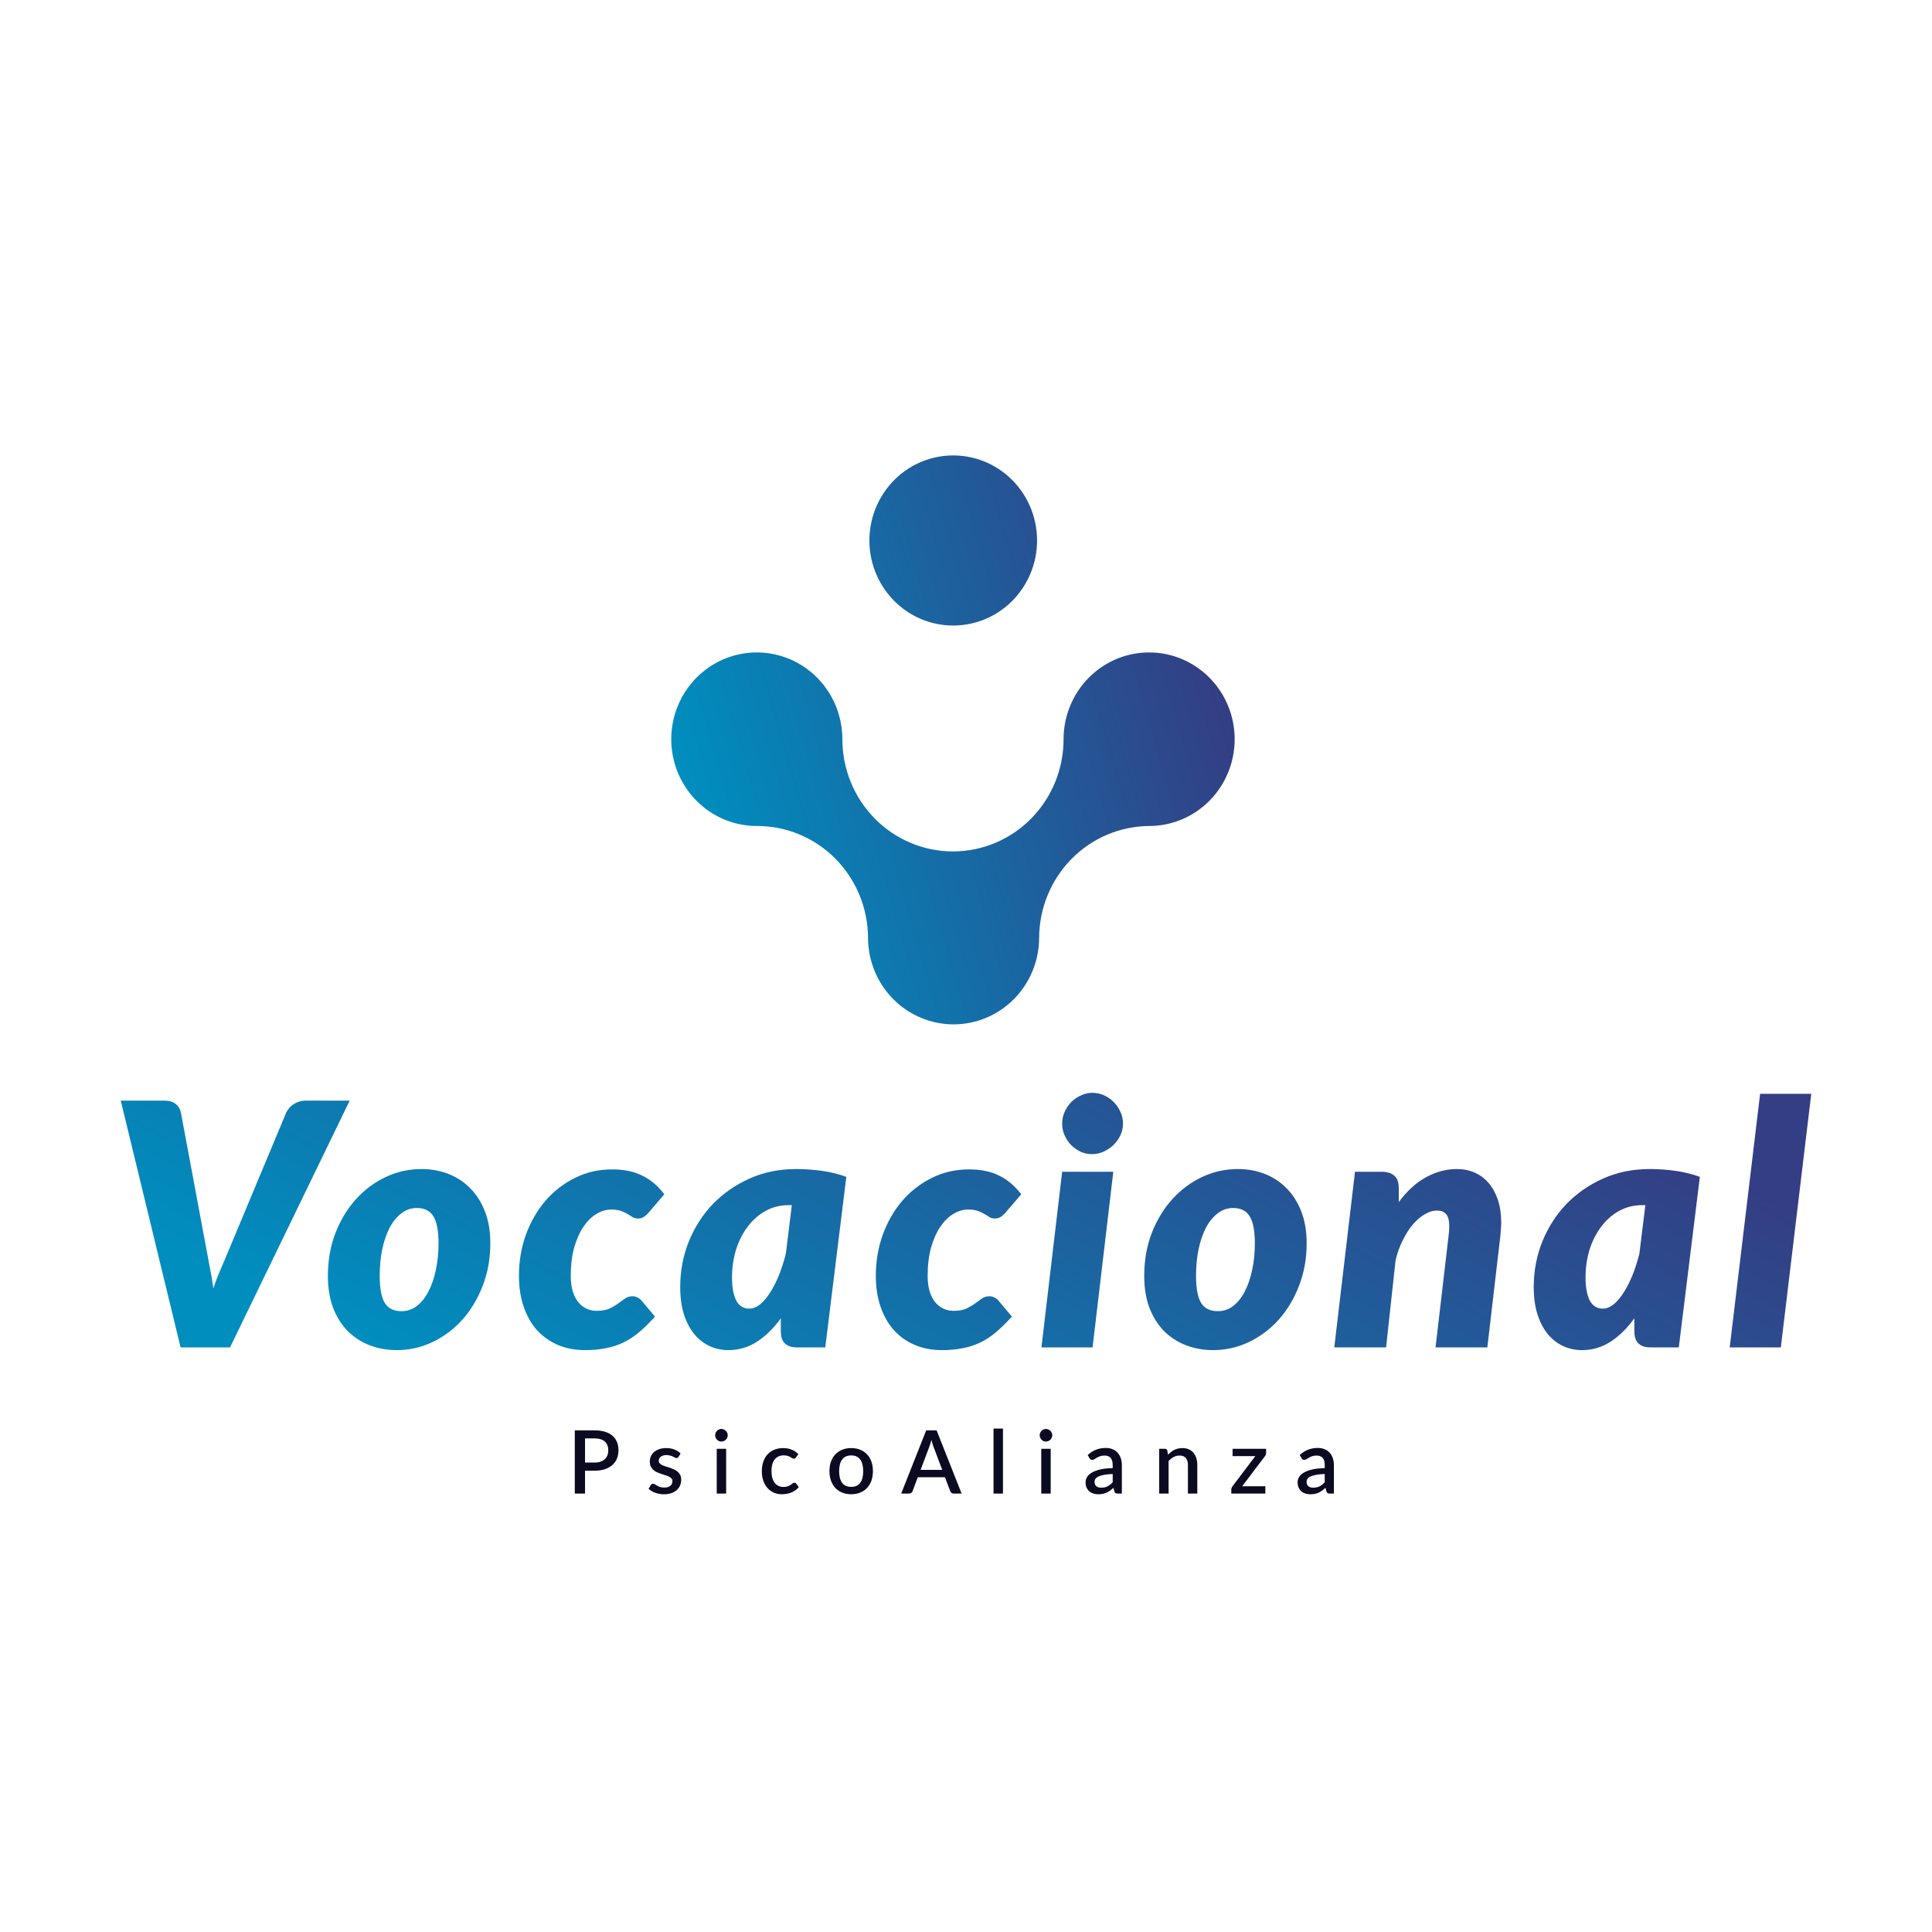 <svg width="128" height="128" viewBox="0 0 128 128" fill="none" xmlns="http://www.w3.org/2000/svg">
<path d="M39.382 96.899C39.533 96.899 39.665 96.88 39.779 96.841C39.895 96.802 39.991 96.748 40.067 96.678C40.144 96.606 40.202 96.52 40.241 96.419C40.28 96.318 40.299 96.206 40.299 96.082C40.299 95.96 40.28 95.85 40.241 95.753C40.204 95.656 40.148 95.574 40.073 95.506C39.997 95.438 39.901 95.386 39.785 95.352C39.671 95.315 39.536 95.296 39.382 95.296H38.76V96.899H39.382ZM39.382 94.764C39.654 94.764 39.891 94.796 40.09 94.86C40.291 94.924 40.457 95.014 40.586 95.13C40.718 95.245 40.816 95.383 40.88 95.546C40.944 95.707 40.975 95.886 40.975 96.082C40.975 96.281 40.942 96.465 40.874 96.632C40.806 96.796 40.706 96.939 40.572 97.059C40.438 97.178 40.272 97.271 40.073 97.339C39.875 97.404 39.645 97.438 39.382 97.438H38.76V98.953H38.081V94.764H39.382Z" fill="#0A0A21"/>
<path d="M44.951 96.524C44.935 96.551 44.918 96.57 44.898 96.582C44.879 96.594 44.855 96.6 44.826 96.6C44.793 96.6 44.757 96.59 44.718 96.57C44.68 96.549 44.634 96.526 44.582 96.501C44.53 96.475 44.468 96.453 44.396 96.434C44.326 96.412 44.244 96.402 44.149 96.402C44.072 96.402 44.001 96.412 43.937 96.431C43.876 96.448 43.822 96.475 43.778 96.509C43.735 96.542 43.702 96.582 43.679 96.629C43.656 96.673 43.644 96.722 43.644 96.774C43.644 96.844 43.666 96.902 43.708 96.949C43.751 96.995 43.807 97.036 43.877 97.071C43.946 97.104 44.026 97.134 44.114 97.161C44.203 97.188 44.294 97.217 44.387 97.248C44.48 97.279 44.571 97.315 44.66 97.356C44.749 97.397 44.829 97.447 44.898 97.507C44.968 97.566 45.024 97.637 45.067 97.723C45.109 97.806 45.131 97.908 45.131 98.028C45.131 98.168 45.105 98.297 45.055 98.415C45.005 98.533 44.931 98.636 44.834 98.723C44.738 98.811 44.617 98.879 44.472 98.927C44.328 98.975 44.164 99 43.978 99C43.876 99 43.776 98.99 43.679 98.971C43.584 98.953 43.493 98.929 43.406 98.898C43.321 98.865 43.241 98.826 43.165 98.782C43.092 98.737 43.026 98.689 42.968 98.636L43.113 98.398C43.13 98.368 43.152 98.346 43.177 98.331C43.204 98.313 43.237 98.305 43.276 98.305C43.316 98.305 43.356 98.318 43.395 98.345C43.435 98.37 43.482 98.398 43.534 98.43C43.588 98.461 43.653 98.49 43.728 98.517C43.804 98.542 43.898 98.555 44.01 98.555C44.103 98.555 44.183 98.544 44.251 98.523C44.319 98.499 44.375 98.468 44.419 98.43C44.464 98.391 44.497 98.347 44.518 98.299C44.539 98.248 44.55 98.195 44.55 98.139C44.55 98.063 44.529 98.001 44.486 97.952C44.444 97.904 44.386 97.862 44.315 97.827C44.245 97.792 44.165 97.761 44.074 97.734C43.985 97.707 43.894 97.678 43.801 97.647C43.708 97.616 43.616 97.58 43.525 97.539C43.436 97.499 43.356 97.447 43.284 97.385C43.215 97.321 43.158 97.245 43.116 97.155C43.073 97.064 43.052 96.954 43.052 96.824C43.052 96.705 43.075 96.593 43.122 96.486C43.17 96.379 43.24 96.285 43.331 96.204C43.424 96.123 43.537 96.058 43.67 96.012C43.806 95.963 43.962 95.939 44.138 95.939C44.337 95.939 44.518 95.971 44.681 96.035C44.843 96.099 44.98 96.186 45.09 96.297L44.951 96.524Z" fill="#0A0A21"/>
<path d="M48.109 95.986V98.953H47.485V95.986H48.109ZM48.214 95.09C48.214 95.146 48.202 95.199 48.179 95.25C48.158 95.3 48.128 95.345 48.089 95.383C48.05 95.42 48.005 95.45 47.953 95.474C47.902 95.495 47.848 95.506 47.79 95.506C47.734 95.506 47.681 95.495 47.63 95.474C47.582 95.45 47.539 95.42 47.503 95.383C47.466 95.345 47.436 95.3 47.413 95.25C47.391 95.199 47.381 95.146 47.381 95.09C47.381 95.031 47.391 94.977 47.413 94.927C47.436 94.876 47.466 94.833 47.503 94.796C47.539 94.757 47.582 94.727 47.63 94.706C47.681 94.682 47.734 94.671 47.79 94.671C47.848 94.671 47.902 94.682 47.953 94.706C48.005 94.727 48.05 94.757 48.089 94.796C48.128 94.833 48.158 94.876 48.179 94.927C48.202 94.977 48.214 95.031 48.214 95.09Z" fill="#0A0A21"/>
<path d="M52.729 96.568C52.709 96.593 52.691 96.612 52.673 96.626C52.656 96.639 52.631 96.646 52.598 96.646C52.565 96.646 52.53 96.635 52.493 96.611C52.459 96.588 52.416 96.563 52.366 96.536C52.317 96.507 52.258 96.48 52.189 96.457C52.119 96.434 52.032 96.422 51.927 96.422C51.792 96.422 51.673 96.446 51.57 96.495C51.47 96.543 51.385 96.613 51.315 96.704C51.247 96.794 51.196 96.903 51.161 97.033C51.128 97.161 51.112 97.306 51.112 97.467C51.112 97.633 51.13 97.782 51.167 97.912C51.203 98.042 51.256 98.151 51.324 98.24C51.393 98.33 51.476 98.398 51.573 98.444C51.672 98.491 51.782 98.514 51.904 98.514C52.024 98.514 52.122 98.499 52.197 98.47C52.273 98.441 52.336 98.409 52.386 98.374C52.436 98.339 52.479 98.307 52.514 98.278C52.551 98.249 52.589 98.235 52.63 98.235C52.68 98.235 52.719 98.254 52.746 98.293L52.923 98.523C52.852 98.61 52.772 98.684 52.685 98.744C52.598 98.804 52.506 98.853 52.409 98.892C52.312 98.929 52.212 98.955 52.107 98.971C52.003 98.988 51.897 98.997 51.791 98.997C51.607 98.997 51.435 98.963 51.274 98.895C51.115 98.825 50.976 98.725 50.856 98.595C50.738 98.463 50.644 98.303 50.575 98.115C50.507 97.925 50.473 97.709 50.473 97.467C50.473 97.247 50.504 97.045 50.566 96.859C50.628 96.67 50.718 96.508 50.836 96.373C50.956 96.237 51.104 96.131 51.28 96.056C51.456 95.978 51.659 95.939 51.89 95.939C52.104 95.939 52.293 95.974 52.456 96.044C52.62 96.114 52.766 96.213 52.894 96.341L52.729 96.568Z" fill="#0A0A21"/>
<path d="M56.396 95.939C56.615 95.939 56.812 95.975 56.989 96.047C57.167 96.119 57.318 96.22 57.441 96.352C57.567 96.484 57.664 96.644 57.732 96.832C57.8 97.02 57.833 97.232 57.833 97.467C57.833 97.701 57.8 97.913 57.732 98.101C57.664 98.289 57.567 98.45 57.441 98.584C57.318 98.716 57.167 98.817 56.989 98.889C56.812 98.961 56.615 98.997 56.396 98.997C56.176 98.997 55.976 98.961 55.798 98.889C55.622 98.817 55.471 98.716 55.345 98.584C55.22 98.45 55.123 98.289 55.055 98.101C54.987 97.913 54.953 97.701 54.953 97.467C54.953 97.232 54.987 97.02 55.055 96.832C55.123 96.644 55.22 96.484 55.345 96.352C55.471 96.22 55.622 96.119 55.798 96.047C55.976 95.975 56.176 95.939 56.396 95.939ZM56.396 98.508C56.663 98.508 56.862 98.419 56.991 98.24C57.123 98.06 57.189 97.803 57.189 97.469C57.189 97.136 57.123 96.879 56.991 96.698C56.862 96.516 56.663 96.425 56.396 96.425C56.125 96.425 55.924 96.516 55.792 96.698C55.661 96.879 55.595 97.136 55.595 97.469C55.595 97.803 55.661 98.06 55.792 98.24C55.924 98.419 56.125 98.508 56.396 98.508Z" fill="#0A0A21"/>
<path d="M62.424 97.382L61.849 95.852C61.803 95.734 61.755 95.583 61.707 95.401C61.685 95.492 61.662 95.576 61.637 95.654C61.612 95.73 61.589 95.797 61.567 95.855L60.993 97.382H62.424ZM63.71 98.953H63.184C63.124 98.953 63.076 98.939 63.039 98.91C63.002 98.879 62.974 98.841 62.955 98.796L62.607 97.871H60.807L60.458 98.796C60.443 98.835 60.416 98.871 60.377 98.904C60.339 98.937 60.29 98.953 60.232 98.953H59.706L61.364 94.764H62.052L63.71 98.953Z" fill="#0A0A21"/>
<path d="M66.448 94.647V98.953H65.824V94.647H66.448Z" fill="#0A0A21"/>
<path d="M69.611 95.986V98.953H68.986V95.986H69.611ZM69.715 95.09C69.715 95.146 69.704 95.199 69.68 95.25C69.659 95.3 69.629 95.345 69.59 95.383C69.552 95.42 69.506 95.45 69.454 95.474C69.403 95.495 69.349 95.506 69.291 95.506C69.235 95.506 69.182 95.495 69.132 95.474C69.083 95.45 69.041 95.42 69.004 95.383C68.967 95.345 68.937 95.3 68.914 95.25C68.892 95.199 68.882 95.146 68.882 95.09C68.882 95.031 68.892 94.977 68.914 94.927C68.937 94.876 68.967 94.833 69.004 94.796C69.041 94.757 69.083 94.727 69.132 94.706C69.182 94.682 69.235 94.671 69.291 94.671C69.349 94.671 69.403 94.682 69.454 94.706C69.506 94.727 69.552 94.757 69.59 94.796C69.629 94.833 69.659 94.876 69.68 94.927C69.704 94.977 69.715 95.031 69.715 95.09Z" fill="#0A0A21"/>
<path d="M73.719 97.656C73.496 97.663 73.309 97.682 73.156 97.711C73.003 97.738 72.879 97.774 72.784 97.819C72.689 97.861 72.621 97.913 72.578 97.973C72.537 98.033 72.517 98.099 72.517 98.171C72.517 98.24 72.528 98.301 72.549 98.351C72.572 98.4 72.603 98.44 72.642 98.473C72.683 98.504 72.729 98.528 72.781 98.543C72.835 98.557 72.894 98.563 72.958 98.563C73.121 98.563 73.26 98.533 73.376 98.473C73.494 98.411 73.609 98.322 73.719 98.206V97.656ZM72.064 96.399C72.399 96.087 72.798 95.93 73.26 95.93C73.43 95.93 73.582 95.959 73.713 96.015C73.847 96.069 73.958 96.147 74.047 96.248C74.138 96.348 74.207 96.469 74.253 96.608C74.302 96.746 74.326 96.899 74.326 97.068V98.953H74.047C73.987 98.953 73.942 98.945 73.91 98.927C73.879 98.908 73.853 98.87 73.832 98.814L73.771 98.572C73.696 98.64 73.621 98.701 73.548 98.755C73.474 98.808 73.398 98.852 73.318 98.889C73.241 98.926 73.157 98.953 73.066 98.971C72.977 98.99 72.878 99 72.77 99C72.65 99 72.537 98.983 72.433 98.95C72.33 98.917 72.241 98.868 72.166 98.802C72.09 98.734 72.03 98.651 71.986 98.552C71.943 98.453 71.922 98.337 71.922 98.203C71.922 98.088 71.952 97.977 72.012 97.868C72.074 97.76 72.174 97.662 72.314 97.577C72.455 97.49 72.64 97.418 72.868 97.362C73.099 97.306 73.382 97.274 73.719 97.266V97.068C73.719 96.855 73.673 96.696 73.582 96.591C73.492 96.486 73.358 96.434 73.182 96.434C73.062 96.434 72.961 96.449 72.88 96.48C72.799 96.509 72.728 96.541 72.668 96.576C72.608 96.611 72.555 96.644 72.508 96.675C72.462 96.704 72.412 96.719 72.36 96.719C72.318 96.719 72.281 96.708 72.25 96.687C72.221 96.664 72.197 96.635 72.177 96.603L72.064 96.399Z" fill="#0A0A21"/>
<path d="M77.382 96.379C77.446 96.313 77.512 96.253 77.58 96.201C77.649 96.147 77.723 96.1 77.8 96.061C77.878 96.023 77.96 95.993 78.047 95.971C78.134 95.95 78.229 95.939 78.332 95.939C78.494 95.939 78.636 95.966 78.758 96.021C78.882 96.075 78.986 96.152 79.069 96.251C79.154 96.349 79.218 96.469 79.261 96.608C79.303 96.746 79.324 96.898 79.324 97.065V98.953H78.703V97.065C78.703 96.865 78.657 96.71 78.564 96.6C78.473 96.489 78.334 96.434 78.146 96.434C78.006 96.434 77.877 96.466 77.757 96.53C77.639 96.594 77.527 96.681 77.423 96.792V98.953H76.799V95.986H77.176C77.261 95.986 77.316 96.025 77.339 96.105L77.382 96.379Z" fill="#0A0A21"/>
<path d="M83.883 96.248C83.883 96.292 83.875 96.336 83.859 96.379C83.846 96.421 83.826 96.457 83.798 96.486L82.297 98.467H83.833V98.953H81.575V98.691C81.575 98.662 81.581 98.627 81.595 98.587C81.609 98.546 81.629 98.507 81.656 98.47L83.168 96.472H81.662V95.986H83.883V96.248Z" fill="#0A0A21"/>
<path d="M87.767 97.656C87.545 97.663 87.357 97.682 87.204 97.711C87.051 97.738 86.927 97.774 86.832 97.819C86.738 97.861 86.669 97.913 86.626 97.973C86.586 98.033 86.565 98.099 86.565 98.171C86.565 98.24 86.576 98.301 86.597 98.351C86.621 98.4 86.651 98.44 86.69 98.473C86.731 98.504 86.777 98.528 86.83 98.543C86.884 98.557 86.943 98.563 87.007 98.563C87.169 98.563 87.309 98.533 87.425 98.473C87.543 98.411 87.657 98.322 87.767 98.206V97.656ZM86.112 96.399C86.447 96.087 86.846 95.93 87.309 95.93C87.479 95.93 87.63 95.959 87.761 96.015C87.895 96.069 88.006 96.147 88.095 96.248C88.186 96.348 88.255 96.469 88.302 96.608C88.35 96.746 88.374 96.899 88.374 97.068V98.953H88.095C88.035 98.953 87.99 98.945 87.959 98.927C87.928 98.908 87.902 98.87 87.88 98.814L87.82 98.572C87.744 98.64 87.67 98.701 87.596 98.755C87.522 98.808 87.446 98.852 87.367 98.889C87.289 98.926 87.205 98.953 87.114 98.971C87.025 98.99 86.926 99 86.818 99C86.698 99 86.586 98.983 86.481 98.95C86.379 98.917 86.29 98.868 86.214 98.802C86.139 98.734 86.079 98.651 86.034 98.552C85.992 98.453 85.97 98.337 85.97 98.203C85.97 98.088 86 97.977 86.06 97.868C86.122 97.76 86.223 97.662 86.362 97.577C86.504 97.49 86.688 97.418 86.917 97.362C87.147 97.306 87.43 97.274 87.767 97.266V97.068C87.767 96.855 87.722 96.696 87.631 96.591C87.54 96.486 87.406 96.434 87.23 96.434C87.11 96.434 87.01 96.449 86.928 96.48C86.847 96.509 86.776 96.541 86.716 96.576C86.656 96.611 86.603 96.644 86.557 96.675C86.51 96.704 86.461 96.719 86.409 96.719C86.366 96.719 86.329 96.708 86.298 96.687C86.269 96.664 86.245 96.635 86.226 96.603L86.112 96.399Z" fill="#0A0A21"/>
<path d="M8 72.919H10.901C11.211 72.919 11.458 72.993 11.643 73.143C11.827 73.293 11.942 73.483 11.986 73.715L13.669 82.727C13.735 83.093 13.813 83.509 13.901 83.972C13.997 84.429 14.075 84.893 14.134 85.364C14.289 84.893 14.466 84.433 14.665 83.984C14.865 83.527 15.042 83.108 15.197 82.727L18.961 73.715C19.005 73.618 19.068 73.521 19.149 73.424C19.231 73.326 19.326 73.24 19.437 73.165C19.555 73.091 19.681 73.031 19.814 72.986C19.954 72.941 20.098 72.919 20.245 72.919H23.168L15.241 89.269H11.964L8 72.919Z" fill="url(#paint0_linear_8447_5593)"/>
<path d="M26.596 86.868C26.98 86.868 27.323 86.752 27.626 86.52C27.928 86.281 28.183 85.959 28.39 85.555C28.604 85.143 28.766 84.668 28.877 84.13C28.995 83.584 29.054 83.004 29.054 82.39C29.054 81.545 28.939 80.942 28.711 80.583C28.489 80.217 28.124 80.034 27.614 80.034C27.231 80.034 26.887 80.153 26.585 80.393C26.282 80.624 26.024 80.942 25.81 81.347C25.603 81.751 25.441 82.226 25.323 82.772C25.212 83.318 25.157 83.898 25.157 84.511C25.157 85.342 25.267 85.944 25.489 86.318C25.718 86.685 26.087 86.868 26.596 86.868ZM26.286 89.449C25.644 89.449 25.042 89.341 24.481 89.124C23.928 88.907 23.444 88.592 23.031 88.181C22.625 87.762 22.304 87.249 22.067 86.643C21.839 86.03 21.724 85.327 21.724 84.534C21.724 83.501 21.89 82.555 22.223 81.694C22.562 80.826 23.016 80.078 23.584 79.45C24.153 78.822 24.81 78.331 25.555 77.98C26.308 77.628 27.098 77.452 27.924 77.452C28.567 77.452 29.165 77.561 29.718 77.778C30.272 77.995 30.752 78.313 31.157 78.732C31.571 79.143 31.896 79.656 32.132 80.269C32.368 80.875 32.486 81.575 32.486 82.368C32.486 83.385 32.316 84.328 31.977 85.196C31.645 86.056 31.194 86.804 30.626 87.44C30.058 88.069 29.397 88.562 28.644 88.921C27.899 89.273 27.113 89.449 26.286 89.449Z" fill="url(#paint1_linear_8447_5593)"/>
<path d="M43.394 87.227C43.025 87.638 42.671 87.986 42.331 88.271C41.992 88.555 41.641 88.783 41.279 88.955C40.918 89.127 40.53 89.251 40.117 89.326C39.711 89.408 39.261 89.449 38.766 89.449C38.094 89.449 37.489 89.333 36.95 89.101C36.411 88.869 35.95 88.54 35.566 88.114C35.19 87.687 34.898 87.171 34.692 86.565C34.485 85.959 34.382 85.278 34.382 84.522C34.382 83.572 34.533 82.671 34.836 81.818C35.146 80.965 35.574 80.217 36.12 79.573C36.673 78.93 37.327 78.421 38.08 78.047C38.833 77.666 39.659 77.475 40.56 77.475C41.327 77.475 41.984 77.609 42.531 77.879C43.084 78.141 43.579 78.556 44.014 79.124L42.907 80.415C42.826 80.497 42.733 80.572 42.63 80.639C42.527 80.699 42.412 80.729 42.287 80.729C42.139 80.729 42.014 80.699 41.91 80.639C41.815 80.572 41.708 80.505 41.589 80.438C41.471 80.363 41.327 80.295 41.158 80.236C40.988 80.168 40.766 80.135 40.493 80.135C40.154 80.135 39.822 80.236 39.497 80.438C39.179 80.632 38.895 80.916 38.644 81.29C38.393 81.665 38.19 82.125 38.035 82.671C37.888 83.217 37.814 83.838 37.814 84.534C37.814 84.923 37.858 85.263 37.947 85.555C38.035 85.839 38.157 86.079 38.312 86.273C38.467 86.46 38.648 86.602 38.855 86.7C39.061 86.797 39.283 86.845 39.519 86.845C39.873 86.845 40.157 86.797 40.371 86.7C40.593 86.595 40.785 86.483 40.947 86.363C41.11 86.243 41.261 86.135 41.401 86.037C41.541 85.933 41.711 85.88 41.91 85.88C42.021 85.88 42.128 85.906 42.232 85.959C42.342 86.011 42.435 86.082 42.508 86.172L43.394 87.227Z" fill="url(#paint2_linear_8447_5593)"/>
<path d="M54.676 89.269H52.838C52.624 89.269 52.443 89.243 52.295 89.191C52.155 89.131 52.041 89.052 51.952 88.955C51.871 88.858 51.812 88.742 51.775 88.607C51.745 88.473 51.731 88.327 51.731 88.17V87.339C51.258 87.998 50.734 88.514 50.158 88.888C49.583 89.262 48.948 89.449 48.254 89.449C47.841 89.449 47.442 89.367 47.058 89.202C46.675 89.03 46.335 88.776 46.04 88.439C45.745 88.095 45.508 87.661 45.331 87.137C45.154 86.606 45.066 85.981 45.066 85.263C45.066 84.208 45.254 83.209 45.63 82.267C46.014 81.317 46.545 80.486 47.224 79.775C47.911 79.065 48.723 78.5 49.66 78.081C50.598 77.662 51.627 77.452 52.749 77.452C53.296 77.452 53.849 77.49 54.41 77.565C54.971 77.639 55.525 77.774 56.071 77.969L54.676 89.269ZM49.627 86.7C49.878 86.7 50.122 86.606 50.358 86.419C50.594 86.224 50.816 85.963 51.022 85.633C51.236 85.304 51.432 84.919 51.609 84.478C51.786 84.036 51.937 83.565 52.063 83.064L52.462 79.843H52.262C51.701 79.843 51.188 79.97 50.723 80.224C50.266 80.479 49.871 80.826 49.538 81.268C49.206 81.702 48.948 82.211 48.764 82.794C48.586 83.37 48.498 83.987 48.498 84.646C48.498 85.02 48.527 85.338 48.586 85.6C48.645 85.862 48.723 86.075 48.819 86.239C48.922 86.397 49.04 86.513 49.173 86.587C49.313 86.662 49.465 86.7 49.627 86.7Z" fill="url(#paint3_linear_8447_5593)"/>
<path d="M67.039 87.227C66.67 87.638 66.315 87.986 65.976 88.271C65.636 88.555 65.286 88.783 64.924 88.955C64.562 89.127 64.175 89.251 63.761 89.326C63.355 89.408 62.905 89.449 62.411 89.449C61.739 89.449 61.134 89.333 60.595 89.101C60.056 88.869 59.595 88.54 59.211 88.114C58.834 87.687 58.543 87.171 58.336 86.565C58.13 85.959 58.026 85.278 58.026 84.522C58.026 83.572 58.177 82.671 58.48 81.818C58.79 80.965 59.218 80.217 59.764 79.573C60.318 78.93 60.971 78.421 61.724 78.047C62.477 77.666 63.304 77.475 64.204 77.475C64.972 77.475 65.629 77.609 66.175 77.879C66.729 78.141 67.223 78.556 67.659 79.124L66.552 80.415C66.47 80.497 66.378 80.572 66.275 80.639C66.171 80.699 66.057 80.729 65.931 80.729C65.784 80.729 65.658 80.699 65.555 80.639C65.459 80.572 65.352 80.505 65.234 80.438C65.116 80.363 64.972 80.295 64.802 80.236C64.632 80.168 64.411 80.135 64.138 80.135C63.798 80.135 63.466 80.236 63.141 80.438C62.824 80.632 62.54 80.916 62.289 81.29C62.038 81.665 61.835 82.125 61.68 82.671C61.532 83.217 61.458 83.838 61.458 84.534C61.458 84.923 61.503 85.263 61.591 85.555C61.68 85.839 61.802 86.079 61.957 86.273C62.112 86.46 62.292 86.602 62.499 86.7C62.706 86.797 62.927 86.845 63.163 86.845C63.518 86.845 63.802 86.797 64.016 86.7C64.237 86.595 64.429 86.483 64.592 86.363C64.754 86.243 64.905 86.135 65.046 86.037C65.186 85.933 65.356 85.88 65.555 85.88C65.666 85.88 65.773 85.906 65.876 85.959C65.987 86.011 66.079 86.082 66.153 86.172L67.039 87.227Z" fill="url(#paint4_linear_8447_5593)"/>
<path d="M73.759 77.632L72.386 89.269H68.998L70.371 77.632H73.759ZM74.401 74.445C74.401 74.722 74.342 74.984 74.224 75.23C74.106 75.47 73.951 75.683 73.759 75.87C73.567 76.05 73.345 76.195 73.094 76.308C72.851 76.412 72.6 76.465 72.341 76.465C72.083 76.465 71.836 76.412 71.6 76.308C71.364 76.195 71.153 76.05 70.969 75.87C70.791 75.683 70.647 75.47 70.537 75.23C70.426 74.984 70.371 74.722 70.371 74.445C70.371 74.168 70.426 73.906 70.537 73.659C70.647 73.412 70.795 73.195 70.98 73.008C71.172 72.821 71.386 72.675 71.622 72.571C71.858 72.459 72.105 72.402 72.364 72.402C72.629 72.402 72.884 72.455 73.128 72.559C73.371 72.664 73.585 72.81 73.77 72.997C73.962 73.184 74.113 73.401 74.224 73.648C74.342 73.895 74.401 74.16 74.401 74.445Z" fill="url(#paint5_linear_8447_5593)"/>
<path d="M80.679 86.868C81.063 86.868 81.406 86.752 81.709 86.52C82.012 86.281 82.266 85.959 82.473 85.555C82.687 85.143 82.849 84.668 82.96 84.13C83.078 83.584 83.137 83.004 83.137 82.39C83.137 81.545 83.023 80.942 82.794 80.583C82.573 80.217 82.207 80.034 81.698 80.034C81.314 80.034 80.971 80.153 80.668 80.393C80.366 80.624 80.107 80.942 79.893 81.347C79.686 81.751 79.524 82.226 79.406 82.772C79.295 83.318 79.24 83.898 79.24 84.511C79.24 85.342 79.351 85.944 79.572 86.318C79.801 86.685 80.17 86.868 80.679 86.868ZM80.369 89.449C79.727 89.449 79.126 89.341 78.565 89.124C78.011 88.907 77.528 88.592 77.114 88.181C76.708 87.762 76.387 87.249 76.151 86.643C75.922 86.03 75.808 85.327 75.808 84.534C75.808 83.501 75.974 82.555 76.306 81.694C76.645 80.826 77.099 80.078 77.668 79.45C78.236 78.822 78.893 78.331 79.639 77.98C80.391 77.628 81.181 77.452 82.008 77.452C82.65 77.452 83.248 77.561 83.802 77.778C84.355 77.995 84.835 78.313 85.241 78.732C85.654 79.143 85.979 79.656 86.215 80.269C86.451 80.875 86.57 81.575 86.57 82.368C86.57 83.385 86.4 84.328 86.06 85.196C85.728 86.056 85.278 86.804 84.71 87.44C84.141 88.069 83.481 88.562 82.728 88.921C81.982 89.273 81.196 89.449 80.369 89.449Z" fill="url(#paint6_linear_8447_5593)"/>
<path d="M95.108 89.269L95.972 81.874C95.987 81.754 95.998 81.646 96.005 81.549C96.012 81.444 96.016 81.347 96.016 81.257C96.016 80.86 95.946 80.587 95.806 80.438C95.673 80.28 95.47 80.202 95.197 80.202C94.946 80.202 94.684 80.28 94.411 80.438C94.138 80.595 93.876 80.815 93.625 81.1C93.381 81.384 93.156 81.732 92.949 82.143C92.743 82.547 92.58 82.996 92.462 83.49L91.831 89.269H88.399L89.772 77.632H91.543C91.897 77.632 92.174 77.718 92.374 77.89C92.573 78.055 92.672 78.328 92.672 78.709V79.641C93.226 78.893 93.831 78.343 94.488 77.991C95.145 77.632 95.824 77.452 96.525 77.452C96.954 77.452 97.345 77.531 97.699 77.688C98.061 77.845 98.371 78.077 98.629 78.384C98.887 78.683 99.09 79.053 99.238 79.495C99.386 79.936 99.46 80.445 99.46 81.021C99.46 81.156 99.452 81.294 99.437 81.436C99.43 81.578 99.419 81.724 99.404 81.874L98.54 89.269H95.108Z" fill="url(#paint7_linear_8447_5593)"/>
<path d="M111.225 89.269H109.387C109.173 89.269 108.992 89.243 108.844 89.191C108.704 89.131 108.589 89.052 108.501 88.955C108.42 88.858 108.361 88.742 108.324 88.607C108.294 88.473 108.279 88.327 108.279 88.17V87.339C107.807 87.998 107.283 88.514 106.707 88.888C106.131 89.262 105.497 89.449 104.803 89.449C104.389 89.449 103.991 89.367 103.607 89.202C103.223 89.03 102.884 88.776 102.588 88.439C102.293 88.095 102.057 87.661 101.88 87.137C101.703 86.606 101.614 85.981 101.614 85.263C101.614 84.208 101.802 83.209 102.179 82.267C102.563 81.317 103.094 80.486 103.773 79.775C104.46 79.065 105.272 78.5 106.209 78.081C107.146 77.662 108.176 77.452 109.298 77.452C109.844 77.452 110.398 77.49 110.959 77.565C111.52 77.639 112.073 77.774 112.62 77.969L111.225 89.269ZM106.176 86.7C106.427 86.7 106.67 86.606 106.906 86.419C107.143 86.224 107.364 85.963 107.571 85.633C107.785 85.304 107.98 84.919 108.158 84.478C108.335 84.036 108.486 83.565 108.612 83.064L109.01 79.843H108.811C108.25 79.843 107.737 79.97 107.272 80.224C106.814 80.479 106.419 80.826 106.087 81.268C105.755 81.702 105.497 82.211 105.312 82.794C105.135 83.37 105.046 83.987 105.046 84.646C105.046 85.02 105.076 85.338 105.135 85.6C105.194 85.862 105.272 86.075 105.367 86.239C105.471 86.397 105.589 86.513 105.722 86.587C105.862 86.662 106.013 86.7 106.176 86.7Z" fill="url(#paint8_linear_8447_5593)"/>
<path d="M114.597 89.269L116.612 72.47H120L117.985 89.269H114.597Z" fill="url(#paint9_linear_8447_5593)"/>
<path d="M63.177 41.443C64.462 41.437 65.705 40.98 66.694 40.15C67.684 39.319 68.36 38.166 68.606 36.888C68.852 35.609 68.653 34.283 68.044 33.136C67.435 31.988 66.452 31.091 65.264 30.596C64.076 30.101 62.755 30.039 61.527 30.421C60.299 30.802 59.239 31.604 58.528 32.689C57.817 33.774 57.499 35.076 57.627 36.373C57.756 37.669 58.324 38.88 59.234 39.8C59.751 40.325 60.366 40.74 61.043 41.022C61.72 41.304 62.445 41.447 63.177 41.443ZM76.132 43.225C74.629 43.225 73.188 43.831 72.125 44.909C71.062 45.988 70.464 47.45 70.464 48.975C70.464 50.947 69.692 52.837 68.318 54.231C66.944 55.625 65.08 56.409 63.137 56.409C61.193 56.409 59.329 55.625 57.955 54.231C56.581 52.837 55.809 50.947 55.809 48.975C55.809 47.838 55.476 46.726 54.853 45.781C54.231 44.835 53.345 44.098 52.31 43.663C51.274 43.228 50.134 43.114 49.035 43.336C47.935 43.558 46.925 44.105 46.133 44.909C45.34 45.713 44.8 46.738 44.582 47.853C44.363 48.969 44.475 50.125 44.904 51.175C45.333 52.226 46.06 53.124 46.992 53.756C47.924 54.388 49.02 54.725 50.141 54.725C52.084 54.716 53.95 55.489 55.332 56.875C56.713 58.261 57.496 60.146 57.509 62.117C57.509 63.642 58.106 65.105 59.169 66.183C60.232 67.261 61.674 67.867 63.177 67.867C64.68 67.867 66.122 67.261 67.185 66.183C68.248 65.105 68.845 63.642 68.845 62.117C68.858 60.161 69.63 58.288 70.994 56.904C72.358 55.521 74.204 54.738 76.132 54.725C77.636 54.725 79.077 54.119 80.14 53.041C81.203 51.962 81.8 50.5 81.8 48.975C81.8 47.45 81.203 45.988 80.14 44.909C79.077 43.831 77.636 43.225 76.132 43.225Z" fill="url(#paint10_linear_8447_5593)"/>
<defs>
<linearGradient id="paint0_linear_8447_5593" x1="8" y1="80.926" x2="32.176" y2="34.847" gradientUnits="userSpaceOnUse">
<stop stop-color="#008EBF"/>
<stop offset="1" stop-color="#343E84"/>
</linearGradient>
<linearGradient id="paint1_linear_8447_5593" x1="8" y1="80.926" x2="32.176" y2="34.847" gradientUnits="userSpaceOnUse">
<stop stop-color="#008EBF"/>
<stop offset="1" stop-color="#343E84"/>
</linearGradient>
<linearGradient id="paint2_linear_8447_5593" x1="8" y1="80.926" x2="32.176" y2="34.847" gradientUnits="userSpaceOnUse">
<stop stop-color="#008EBF"/>
<stop offset="1" stop-color="#343E84"/>
</linearGradient>
<linearGradient id="paint3_linear_8447_5593" x1="8" y1="80.926" x2="32.176" y2="34.847" gradientUnits="userSpaceOnUse">
<stop stop-color="#008EBF"/>
<stop offset="1" stop-color="#343E84"/>
</linearGradient>
<linearGradient id="paint4_linear_8447_5593" x1="8" y1="80.926" x2="32.176" y2="34.847" gradientUnits="userSpaceOnUse">
<stop stop-color="#008EBF"/>
<stop offset="1" stop-color="#343E84"/>
</linearGradient>
<linearGradient id="paint5_linear_8447_5593" x1="8" y1="80.926" x2="32.176" y2="34.847" gradientUnits="userSpaceOnUse">
<stop stop-color="#008EBF"/>
<stop offset="1" stop-color="#343E84"/>
</linearGradient>
<linearGradient id="paint6_linear_8447_5593" x1="8" y1="80.926" x2="32.176" y2="34.847" gradientUnits="userSpaceOnUse">
<stop stop-color="#008EBF"/>
<stop offset="1" stop-color="#343E84"/>
</linearGradient>
<linearGradient id="paint7_linear_8447_5593" x1="8" y1="80.926" x2="32.176" y2="34.847" gradientUnits="userSpaceOnUse">
<stop stop-color="#008EBF"/>
<stop offset="1" stop-color="#343E84"/>
</linearGradient>
<linearGradient id="paint8_linear_8447_5593" x1="8" y1="80.926" x2="32.176" y2="34.847" gradientUnits="userSpaceOnUse">
<stop stop-color="#008EBF"/>
<stop offset="1" stop-color="#343E84"/>
</linearGradient>
<linearGradient id="paint9_linear_8447_5593" x1="8" y1="80.926" x2="32.176" y2="34.847" gradientUnits="userSpaceOnUse">
<stop stop-color="#008EBF"/>
<stop offset="1" stop-color="#343E84"/>
</linearGradient>
<linearGradient id="paint10_linear_8447_5593" x1="44.473" y1="49.02" x2="78.954" y2="39.114" gradientUnits="userSpaceOnUse">
<stop stop-color="#008EBF"/>
<stop offset="1" stop-color="#343E84"/>
</linearGradient>
</defs>
</svg>
